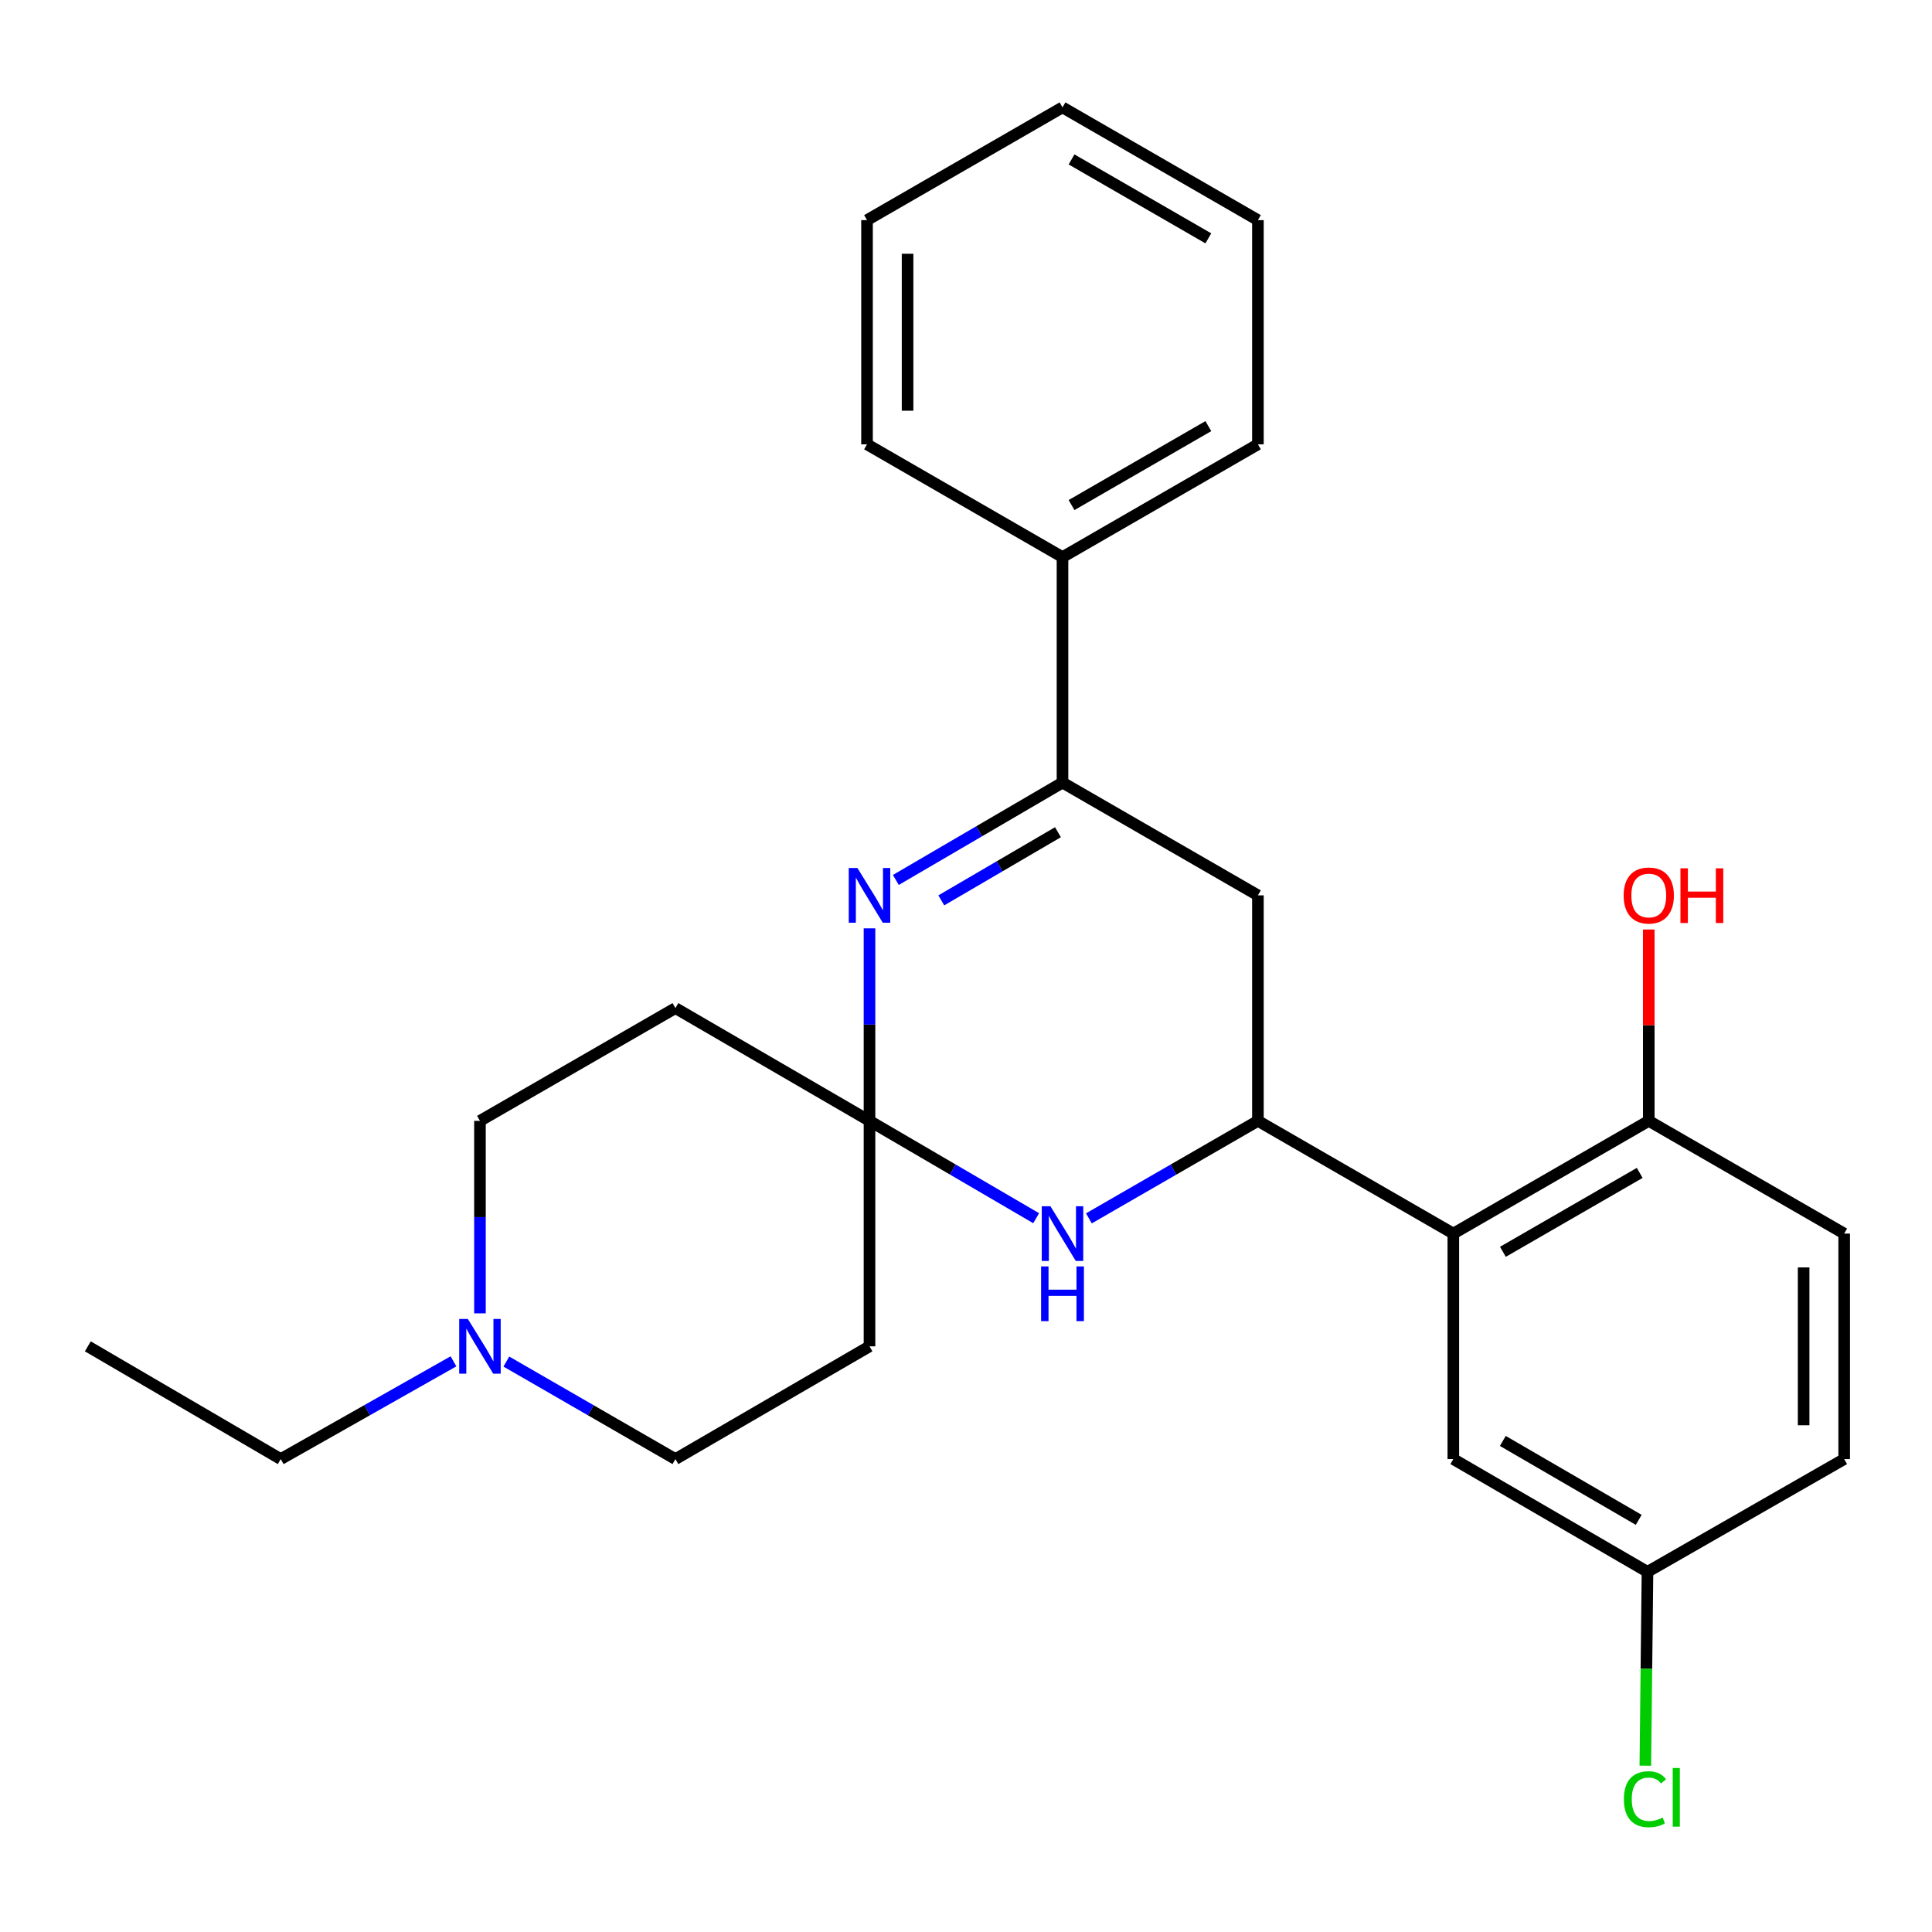 <?xml version='1.0' encoding='iso-8859-1'?>
<svg version='1.1' baseProfile='full'
              xmlns='http://www.w3.org/2000/svg'
                      xmlns:rdkit='http://www.rdkit.org/xml'
                      xmlns:xlink='http://www.w3.org/1999/xlink'
                  xml:space='preserve'
width='1000px' height='1000px' viewBox='0 0 1000 1000'>
<!-- END OF HEADER -->
<rect style='opacity:1.0;fill:#FFFFFF;stroke:none' width='1000' height='1000' x='0' y='0'> </rect>
<path class='bond-0' d='M 450.051,580.158 L 450.051,530.334' style='fill:none;fill-rule:evenodd;stroke:#000000;stroke-width:6px;stroke-linecap:butt;stroke-linejoin:miter;stroke-opacity:1' />
<path class='bond-0' d='M 450.051,530.334 L 450.051,480.509' style='fill:none;fill-rule:evenodd;stroke:#0000FF;stroke-width:6px;stroke-linecap:butt;stroke-linejoin:miter;stroke-opacity:1' />
<path class='bond-2' d='M 450.051,580.158 L 493.184,605.35' style='fill:none;fill-rule:evenodd;stroke:#000000;stroke-width:6px;stroke-linecap:butt;stroke-linejoin:miter;stroke-opacity:1' />
<path class='bond-2' d='M 493.184,605.35 L 536.317,630.542' style='fill:none;fill-rule:evenodd;stroke:#0000FF;stroke-width:6px;stroke-linecap:butt;stroke-linejoin:miter;stroke-opacity:1' />
<path class='bond-6' d='M 450.051,580.158 L 450.051,696.861' style='fill:none;fill-rule:evenodd;stroke:#000000;stroke-width:6px;stroke-linecap:butt;stroke-linejoin:miter;stroke-opacity:1' />
<path class='bond-7' d='M 450.051,580.158 L 349.593,521.789' style='fill:none;fill-rule:evenodd;stroke:#000000;stroke-width:6px;stroke-linecap:butt;stroke-linejoin:miter;stroke-opacity:1' />
<path class='bond-3' d='M 463.683,455.466 L 506.816,430.264' style='fill:none;fill-rule:evenodd;stroke:#0000FF;stroke-width:6px;stroke-linecap:butt;stroke-linejoin:miter;stroke-opacity:1' />
<path class='bond-3' d='M 506.816,430.264 L 549.949,405.062' style='fill:none;fill-rule:evenodd;stroke:#000000;stroke-width:6px;stroke-linecap:butt;stroke-linejoin:miter;stroke-opacity:1' />
<path class='bond-3' d='M 487.213,466.03 L 517.406,448.389' style='fill:none;fill-rule:evenodd;stroke:#0000FF;stroke-width:6px;stroke-linecap:butt;stroke-linejoin:miter;stroke-opacity:1' />
<path class='bond-3' d='M 517.406,448.389 L 547.599,430.747' style='fill:none;fill-rule:evenodd;stroke:#000000;stroke-width:6px;stroke-linecap:butt;stroke-linejoin:miter;stroke-opacity:1' />
<path class='bond-1' d='M 651.095,580.158 L 607.352,605.391' style='fill:none;fill-rule:evenodd;stroke:#000000;stroke-width:6px;stroke-linecap:butt;stroke-linejoin:miter;stroke-opacity:1' />
<path class='bond-1' d='M 607.352,605.391 L 563.608,630.625' style='fill:none;fill-rule:evenodd;stroke:#0000FF;stroke-width:6px;stroke-linecap:butt;stroke-linejoin:miter;stroke-opacity:1' />
<path class='bond-4' d='M 651.095,580.158 L 752.241,638.504' style='fill:none;fill-rule:evenodd;stroke:#000000;stroke-width:6px;stroke-linecap:butt;stroke-linejoin:miter;stroke-opacity:1' />
<path class='bond-5' d='M 651.095,580.158 L 651.095,463.431' style='fill:none;fill-rule:evenodd;stroke:#000000;stroke-width:6px;stroke-linecap:butt;stroke-linejoin:miter;stroke-opacity:1' />
<path class='bond-11' d='M 549.949,405.062 L 549.949,288.358' style='fill:none;fill-rule:evenodd;stroke:#000000;stroke-width:6px;stroke-linecap:butt;stroke-linejoin:miter;stroke-opacity:1' />
<path class='bond-27' d='M 549.949,405.062 L 651.095,463.431' style='fill:none;fill-rule:evenodd;stroke:#000000;stroke-width:6px;stroke-linecap:butt;stroke-linejoin:miter;stroke-opacity:1' />
<path class='bond-9' d='M 752.241,638.504 L 853.399,580.158' style='fill:none;fill-rule:evenodd;stroke:#000000;stroke-width:6px;stroke-linecap:butt;stroke-linejoin:miter;stroke-opacity:1' />
<path class='bond-9' d='M 777.903,647.936 L 848.714,607.094' style='fill:none;fill-rule:evenodd;stroke:#000000;stroke-width:6px;stroke-linecap:butt;stroke-linejoin:miter;stroke-opacity:1' />
<path class='bond-10' d='M 752.241,638.504 L 752.241,755.219' style='fill:none;fill-rule:evenodd;stroke:#000000;stroke-width:6px;stroke-linecap:butt;stroke-linejoin:miter;stroke-opacity:1' />
<path class='bond-13' d='M 450.051,696.861 L 349.593,755.219' style='fill:none;fill-rule:evenodd;stroke:#000000;stroke-width:6px;stroke-linecap:butt;stroke-linejoin:miter;stroke-opacity:1' />
<path class='bond-12' d='M 349.593,521.789 L 248.423,580.158' style='fill:none;fill-rule:evenodd;stroke:#000000;stroke-width:6px;stroke-linecap:butt;stroke-linejoin:miter;stroke-opacity:1' />
<path class='bond-8' d='M 248.423,679.784 L 248.423,629.971' style='fill:none;fill-rule:evenodd;stroke:#0000FF;stroke-width:6px;stroke-linecap:butt;stroke-linejoin:miter;stroke-opacity:1' />
<path class='bond-8' d='M 248.423,629.971 L 248.423,580.158' style='fill:none;fill-rule:evenodd;stroke:#000000;stroke-width:6px;stroke-linecap:butt;stroke-linejoin:miter;stroke-opacity:1' />
<path class='bond-19' d='M 234.721,704.616 L 190.014,729.917' style='fill:none;fill-rule:evenodd;stroke:#0000FF;stroke-width:6px;stroke-linecap:butt;stroke-linejoin:miter;stroke-opacity:1' />
<path class='bond-19' d='M 190.014,729.917 L 145.306,755.219' style='fill:none;fill-rule:evenodd;stroke:#000000;stroke-width:6px;stroke-linecap:butt;stroke-linejoin:miter;stroke-opacity:1' />
<path class='bond-26' d='M 262.083,704.741 L 305.838,729.98' style='fill:none;fill-rule:evenodd;stroke:#0000FF;stroke-width:6px;stroke-linecap:butt;stroke-linejoin:miter;stroke-opacity:1' />
<path class='bond-26' d='M 305.838,729.98 L 349.593,755.219' style='fill:none;fill-rule:evenodd;stroke:#000000;stroke-width:6px;stroke-linecap:butt;stroke-linejoin:miter;stroke-opacity:1' />
<path class='bond-14' d='M 853.399,580.158 L 954.545,638.504' style='fill:none;fill-rule:evenodd;stroke:#000000;stroke-width:6px;stroke-linecap:butt;stroke-linejoin:miter;stroke-opacity:1' />
<path class='bond-18' d='M 853.399,580.158 L 853.399,530.634' style='fill:none;fill-rule:evenodd;stroke:#000000;stroke-width:6px;stroke-linecap:butt;stroke-linejoin:miter;stroke-opacity:1' />
<path class='bond-18' d='M 853.399,530.634 L 853.399,481.109' style='fill:none;fill-rule:evenodd;stroke:#FF0000;stroke-width:6px;stroke-linecap:butt;stroke-linejoin:miter;stroke-opacity:1' />
<path class='bond-15' d='M 752.241,755.219 L 852.735,813.577' style='fill:none;fill-rule:evenodd;stroke:#000000;stroke-width:6px;stroke-linecap:butt;stroke-linejoin:miter;stroke-opacity:1' />
<path class='bond-15' d='M 777.857,745.82 L 848.202,786.67' style='fill:none;fill-rule:evenodd;stroke:#000000;stroke-width:6px;stroke-linecap:butt;stroke-linejoin:miter;stroke-opacity:1' />
<path class='bond-20' d='M 549.949,288.358 L 651.095,229.989' style='fill:none;fill-rule:evenodd;stroke:#000000;stroke-width:6px;stroke-linecap:butt;stroke-linejoin:miter;stroke-opacity:1' />
<path class='bond-20' d='M 554.629,261.421 L 625.431,220.563' style='fill:none;fill-rule:evenodd;stroke:#000000;stroke-width:6px;stroke-linecap:butt;stroke-linejoin:miter;stroke-opacity:1' />
<path class='bond-21' d='M 549.949,288.358 L 448.768,229.989' style='fill:none;fill-rule:evenodd;stroke:#000000;stroke-width:6px;stroke-linecap:butt;stroke-linejoin:miter;stroke-opacity:1' />
<path class='bond-28' d='M 954.545,638.504 L 954.545,755.219' style='fill:none;fill-rule:evenodd;stroke:#000000;stroke-width:6px;stroke-linecap:butt;stroke-linejoin:miter;stroke-opacity:1' />
<path class='bond-28' d='M 933.554,656.011 L 933.554,737.712' style='fill:none;fill-rule:evenodd;stroke:#000000;stroke-width:6px;stroke-linecap:butt;stroke-linejoin:miter;stroke-opacity:1' />
<path class='bond-16' d='M 852.735,813.577 L 954.545,755.219' style='fill:none;fill-rule:evenodd;stroke:#000000;stroke-width:6px;stroke-linecap:butt;stroke-linejoin:miter;stroke-opacity:1' />
<path class='bond-17' d='M 852.735,813.577 L 852.178,863.745' style='fill:none;fill-rule:evenodd;stroke:#000000;stroke-width:6px;stroke-linecap:butt;stroke-linejoin:miter;stroke-opacity:1' />
<path class='bond-17' d='M 852.178,863.745 L 851.622,913.914' style='fill:none;fill-rule:evenodd;stroke:#00CC00;stroke-width:6px;stroke-linecap:butt;stroke-linejoin:miter;stroke-opacity:1' />
<path class='bond-22' d='M 145.306,755.219 L 45.455,696.861' style='fill:none;fill-rule:evenodd;stroke:#000000;stroke-width:6px;stroke-linecap:butt;stroke-linejoin:miter;stroke-opacity:1' />
<path class='bond-24' d='M 651.095,229.989 L 651.095,113.939' style='fill:none;fill-rule:evenodd;stroke:#000000;stroke-width:6px;stroke-linecap:butt;stroke-linejoin:miter;stroke-opacity:1' />
<path class='bond-23' d='M 448.768,229.989 L 448.768,113.939' style='fill:none;fill-rule:evenodd;stroke:#000000;stroke-width:6px;stroke-linecap:butt;stroke-linejoin:miter;stroke-opacity:1' />
<path class='bond-23' d='M 469.76,212.581 L 469.76,131.346' style='fill:none;fill-rule:evenodd;stroke:#000000;stroke-width:6px;stroke-linecap:butt;stroke-linejoin:miter;stroke-opacity:1' />
<path class='bond-25' d='M 448.768,113.939 L 549.949,55.581' style='fill:none;fill-rule:evenodd;stroke:#000000;stroke-width:6px;stroke-linecap:butt;stroke-linejoin:miter;stroke-opacity:1' />
<path class='bond-29' d='M 651.095,113.939 L 549.949,55.581' style='fill:none;fill-rule:evenodd;stroke:#000000;stroke-width:6px;stroke-linecap:butt;stroke-linejoin:miter;stroke-opacity:1' />
<path class='bond-29' d='M 625.433,123.368 L 554.63,82.517' style='fill:none;fill-rule:evenodd;stroke:#000000;stroke-width:6px;stroke-linecap:butt;stroke-linejoin:miter;stroke-opacity:1' />
<path  class='atom-1' d='M 443.791 449.271
L 453.071 464.271
Q 453.991 465.751, 455.471 468.431
Q 456.951 471.111, 457.031 471.271
L 457.031 449.271
L 460.791 449.271
L 460.791 477.591
L 456.911 477.591
L 446.951 461.191
Q 445.791 459.271, 444.551 457.071
Q 443.351 454.871, 442.991 454.191
L 442.991 477.591
L 439.311 477.591
L 439.311 449.271
L 443.791 449.271
' fill='#0000FF'/>
<path  class='atom-3' d='M 543.689 624.344
L 552.969 639.344
Q 553.889 640.824, 555.369 643.504
Q 556.849 646.184, 556.929 646.344
L 556.929 624.344
L 560.689 624.344
L 560.689 652.664
L 556.809 652.664
L 546.849 636.264
Q 545.689 634.344, 544.449 632.144
Q 543.249 629.944, 542.889 629.264
L 542.889 652.664
L 539.209 652.664
L 539.209 624.344
L 543.689 624.344
' fill='#0000FF'/>
<path  class='atom-3' d='M 538.869 655.496
L 542.709 655.496
L 542.709 667.536
L 557.189 667.536
L 557.189 655.496
L 561.029 655.496
L 561.029 683.816
L 557.189 683.816
L 557.189 670.736
L 542.709 670.736
L 542.709 683.816
L 538.869 683.816
L 538.869 655.496
' fill='#0000FF'/>
<path  class='atom-9' d='M 242.163 682.701
L 251.443 697.701
Q 252.363 699.181, 253.843 701.861
Q 255.323 704.541, 255.403 704.701
L 255.403 682.701
L 259.163 682.701
L 259.163 711.021
L 255.283 711.021
L 245.323 694.621
Q 244.163 692.701, 242.923 690.501
Q 241.723 688.301, 241.363 687.621
L 241.363 711.021
L 237.683 711.021
L 237.683 682.701
L 242.163 682.701
' fill='#0000FF'/>
<path  class='atom-18' d='M 840.52 931.272
Q 840.52 924.232, 843.8 920.552
Q 847.12 916.832, 853.4 916.832
Q 859.24 916.832, 862.36 920.952
L 859.72 923.112
Q 857.44 920.112, 853.4 920.112
Q 849.12 920.112, 846.84 922.992
Q 844.6 925.832, 844.6 931.272
Q 844.6 936.872, 846.92 939.752
Q 849.28 942.632, 853.84 942.632
Q 856.96 942.632, 860.6 940.752
L 861.72 943.752
Q 860.24 944.712, 858 945.272
Q 855.76 945.832, 853.28 945.832
Q 847.12 945.832, 843.8 942.072
Q 840.52 938.312, 840.52 931.272
' fill='#00CC00'/>
<path  class='atom-18' d='M 865.8 915.112
L 869.48 915.112
L 869.48 945.472
L 865.8 945.472
L 865.8 915.112
' fill='#00CC00'/>
<path  class='atom-19' d='M 840.399 463.511
Q 840.399 456.711, 843.759 452.911
Q 847.119 449.111, 853.399 449.111
Q 859.679 449.111, 863.039 452.911
Q 866.399 456.711, 866.399 463.511
Q 866.399 470.391, 862.999 474.311
Q 859.599 478.191, 853.399 478.191
Q 847.159 478.191, 843.759 474.311
Q 840.399 470.431, 840.399 463.511
M 853.399 474.991
Q 857.719 474.991, 860.039 472.111
Q 862.399 469.191, 862.399 463.511
Q 862.399 457.951, 860.039 455.151
Q 857.719 452.311, 853.399 452.311
Q 849.079 452.311, 846.719 455.111
Q 844.399 457.911, 844.399 463.511
Q 844.399 469.231, 846.719 472.111
Q 849.079 474.991, 853.399 474.991
' fill='#FF0000'/>
<path  class='atom-19' d='M 869.799 449.431
L 873.639 449.431
L 873.639 461.471
L 888.119 461.471
L 888.119 449.431
L 891.959 449.431
L 891.959 477.751
L 888.119 477.751
L 888.119 464.671
L 873.639 464.671
L 873.639 477.751
L 869.799 477.751
L 869.799 449.431
' fill='#FF0000'/>
</svg>
